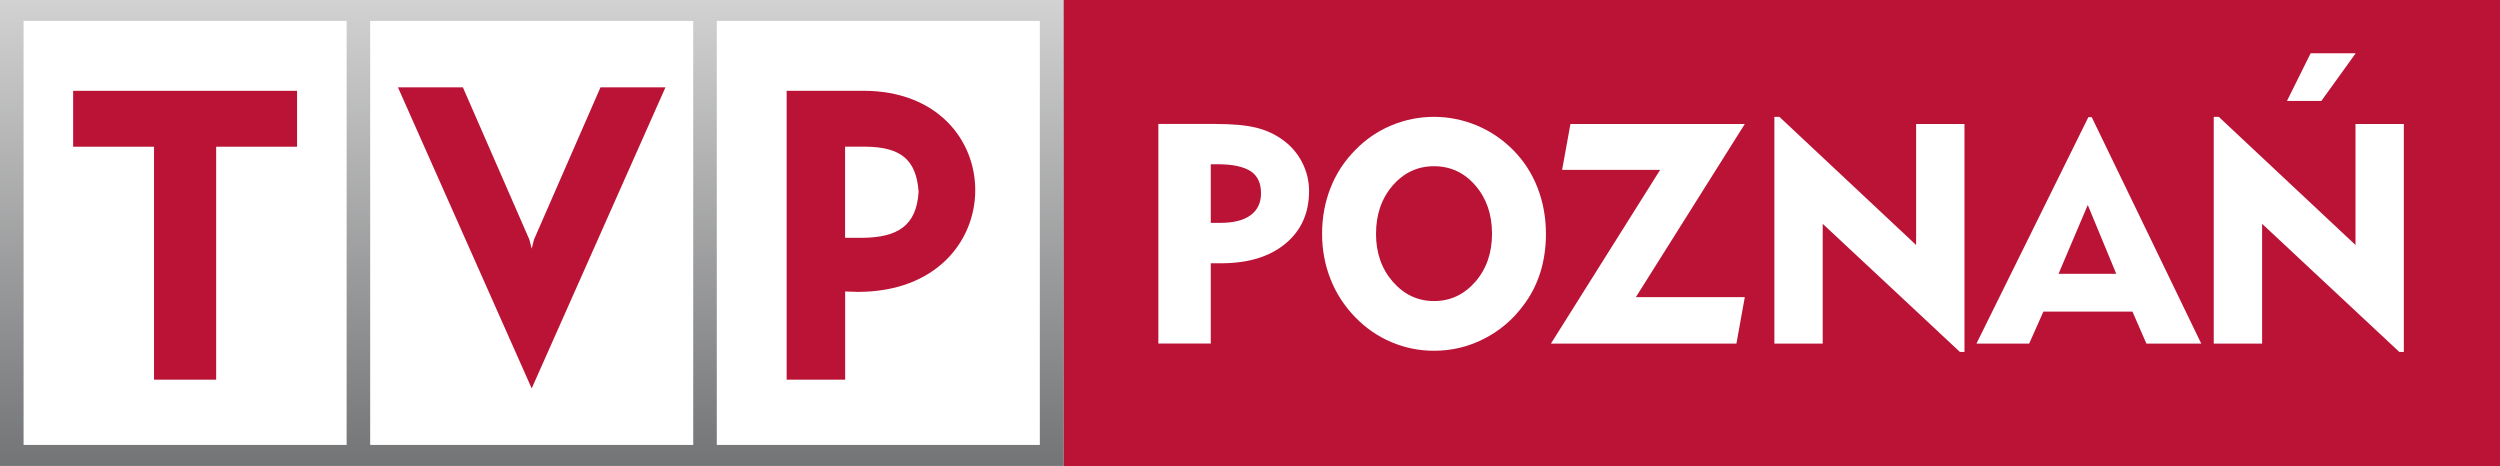 <?xml version="1.0" encoding="UTF-8"?>
<!DOCTYPE svg PUBLIC "-//W3C//DTD SVG 1.1//EN" "http://www.w3.org/Graphics/SVG/1.1/DTD/svg11.dtd">
<!-- Creator: CorelDRAW -->
<svg xmlns="http://www.w3.org/2000/svg" xml:space="preserve" width="127.08mm" height="23.687mm" style="shape-rendering:geometricPrecision; text-rendering:geometricPrecision; image-rendering:optimizeQuality; fill-rule:evenodd; clip-rule:evenodd"
viewBox="0 0 127.08 23.687"
 xmlns:xlink="http://www.w3.org/1999/xlink">
 <rect x="0" y="0" width="127.08" height="23.687" fill="#333333" stroke="none"/>
 <defs>
  <style type="text/css">
   <![CDATA[
    .fil0 {fill:#BB1336}
    .fil1 {fill:white}
    .fil2 {fill:white;fill-rule:nonzero}
    .fil3 {fill:url(#id0)}
   ]]>
  </style>
  <linearGradient id="id0" gradientUnits="userSpaceOnUse" x1="27.027" y1="0" x2="27.027" y2="23.683">
   <stop offset="0" style="stop-color:#D2D2D2"/>
   <stop offset="1" style="stop-color:#737476"/>
  </linearGradient>
 </defs>
 <g id="Warstwa_x0020_1">
  <g id="_135774544">
   <rect id="_62920632" class="fil0" x="54.054" width="73.026" height="23.687"/>
   <path id="_135776224" class="fil1" d="M117.999 5.13l1.747 -2.423 -2.291 0 -1.203 2.423 1.747 0zm-5.47 12.335l0 -11.526 0.255 0 6.951 6.515 0 -6.152 2.457 0 0 11.587 -0.231 0 -6.974 -6.512 0 6.089 -2.457 0z"/>
   <path id="_135776584" class="fil2" d="M100.467 17.465l5.689 -11.51 0.171 0 5.566 11.51 -2.788 0 -0.707 -1.624 -4.528 0 -0.723 1.624 -2.68 0zm4.173 -3.548l2.933 0 -1.448 -3.498 -1.485 3.498z"/>
   <polygon id="_135774328" class="fil2" points="90.195,17.465 90.195,5.939 90.45,5.939 97.4,12.454 97.4,6.302 99.858,6.302 99.858,17.889 99.626,17.889 92.652,11.377 92.652,17.465 "/>
   <polygon id="_135775360" class="fil2" points="78.837,17.465 84.387,8.636 79.405,8.636 79.828,6.302 88.692,6.302 83.155,15.103 88.692,15.103 88.266,17.465 "/>
   <path id="_135776344" class="fil2" d="M67.204 11.884c0,-0.825 0.142,-1.603 0.428,-2.328 0.284,-0.728 0.704,-1.369 1.259,-1.929 0.523,-0.539 1.13,-0.957 1.824,-1.248 0.694,-0.292 1.419,-0.439 2.179,-0.439 0.749,0 1.474,0.147 2.176,0.439 0.699,0.292 1.319,0.712 1.858,1.259 0.539,0.547 0.949,1.185 1.232,1.913 0.281,0.731 0.423,1.508 0.423,2.334 0,0.71 -0.097,1.372 -0.292,1.987 -0.197,0.615 -0.486,1.172 -0.87,1.671 -0.539,0.723 -1.206,1.285 -2,1.685 -0.791,0.402 -1.635,0.602 -2.528,0.602 -0.754,0 -1.477,-0.147 -2.168,-0.439 -0.689,-0.292 -1.301,-0.715 -1.834,-1.264 -0.549,-0.562 -0.97,-1.209 -1.256,-1.932 -0.286,-0.723 -0.431,-1.493 -0.431,-2.31zm2.741 0c0,0.97 0.284,1.782 0.854,2.436 0.57,0.654 1.269,0.983 2.095,0.983 0.83,0 1.529,-0.326 2.097,-0.978 0.568,-0.652 0.851,-1.466 0.851,-2.441 0,-0.986 -0.281,-1.805 -0.846,-2.457 -0.565,-0.652 -1.267,-0.978 -2.102,-0.978 -0.836,0 -1.537,0.329 -2.102,0.983 -0.565,0.654 -0.846,1.472 -0.846,2.452z"/>
   <path id="_135775528" class="fil2" d="M58.882 17.465l0 -11.164 2.872 0c0.888,0 1.587,0.063 2.097,0.189 0.51,0.123 0.972,0.339 1.382,0.641 0.41,0.302 0.731,0.678 0.962,1.133 0.231,0.452 0.347,0.935 0.347,1.448 0,1.122 -0.402,2.013 -1.204,2.675 -0.804,0.665 -1.892,0.996 -3.269,0.996l-0.323 0c-0.087,0 -0.152,0 -0.2,0l0 4.081 -2.665 0zm3.027 -9.116l-0.363 0 0 2.98 0.483 0c0.673,0 1.185,-0.129 1.54,-0.389 0.355,-0.26 0.531,-0.633 0.531,-1.119 0,-0.51 -0.173,-0.88 -0.523,-1.117 -0.173,-0.113 -0.4,-0.2 -0.678,-0.263 -0.276,-0.06 -0.607,-0.092 -0.991,-0.092z"/>
   <rect id="_3996088" class="fil1" x="-0" y="-0" width="54.055" height="23.683"/>
   <g id="_133174744">
    <path id="path5" class="fil3" d="M-0 0l54.055 0 0 23.683 -54.055 0 0 -23.683 0 0zm1.199 1.065l16.421 0 0 21.551 -16.421 0 0 -21.551 0 0zm17.618 0l16.421 0 0 21.551 -16.421 0 0 -21.551 0 0zm17.619 0l16.421 0 0 21.551 -16.421 0 0 -21.551 0 0z"/>
    <g>
     <polygon id="path5_0" class="fil0" points="15.1,7.458 15.1,4.617 3.718,4.617 3.718,7.458 7.83,7.458 7.83,19.299 10.988,19.299 10.988,7.458 "/>
     <polygon id="path5_1" class="fil0" points="27.027,19.744 20.228,4.439 23.529,4.439 26.909,12.179 27.027,12.639 27.146,12.173 30.525,4.439 33.827,4.439 "/>
     <path id="path5_2" class="fil0" d="M39.987 4.614l0 14.685 2.974 0 0 -4.483 0.641 0.021c4.005,0 5.972,-2.598 5.972,-5.174 -0.001,-2.534 -1.905,-5.049 -5.698,-5.049l-3.889 -0 0 0zm2.969 2.842l1.071 0c1.699,0.026 2.547,0.601 2.668,2.291 -0.105,1.754 -1.099,2.312 -2.809,2.341l-0.929 0 0 -4.633 0 0z"/>
    </g>
   </g>
  </g>
 </g>
</svg>
